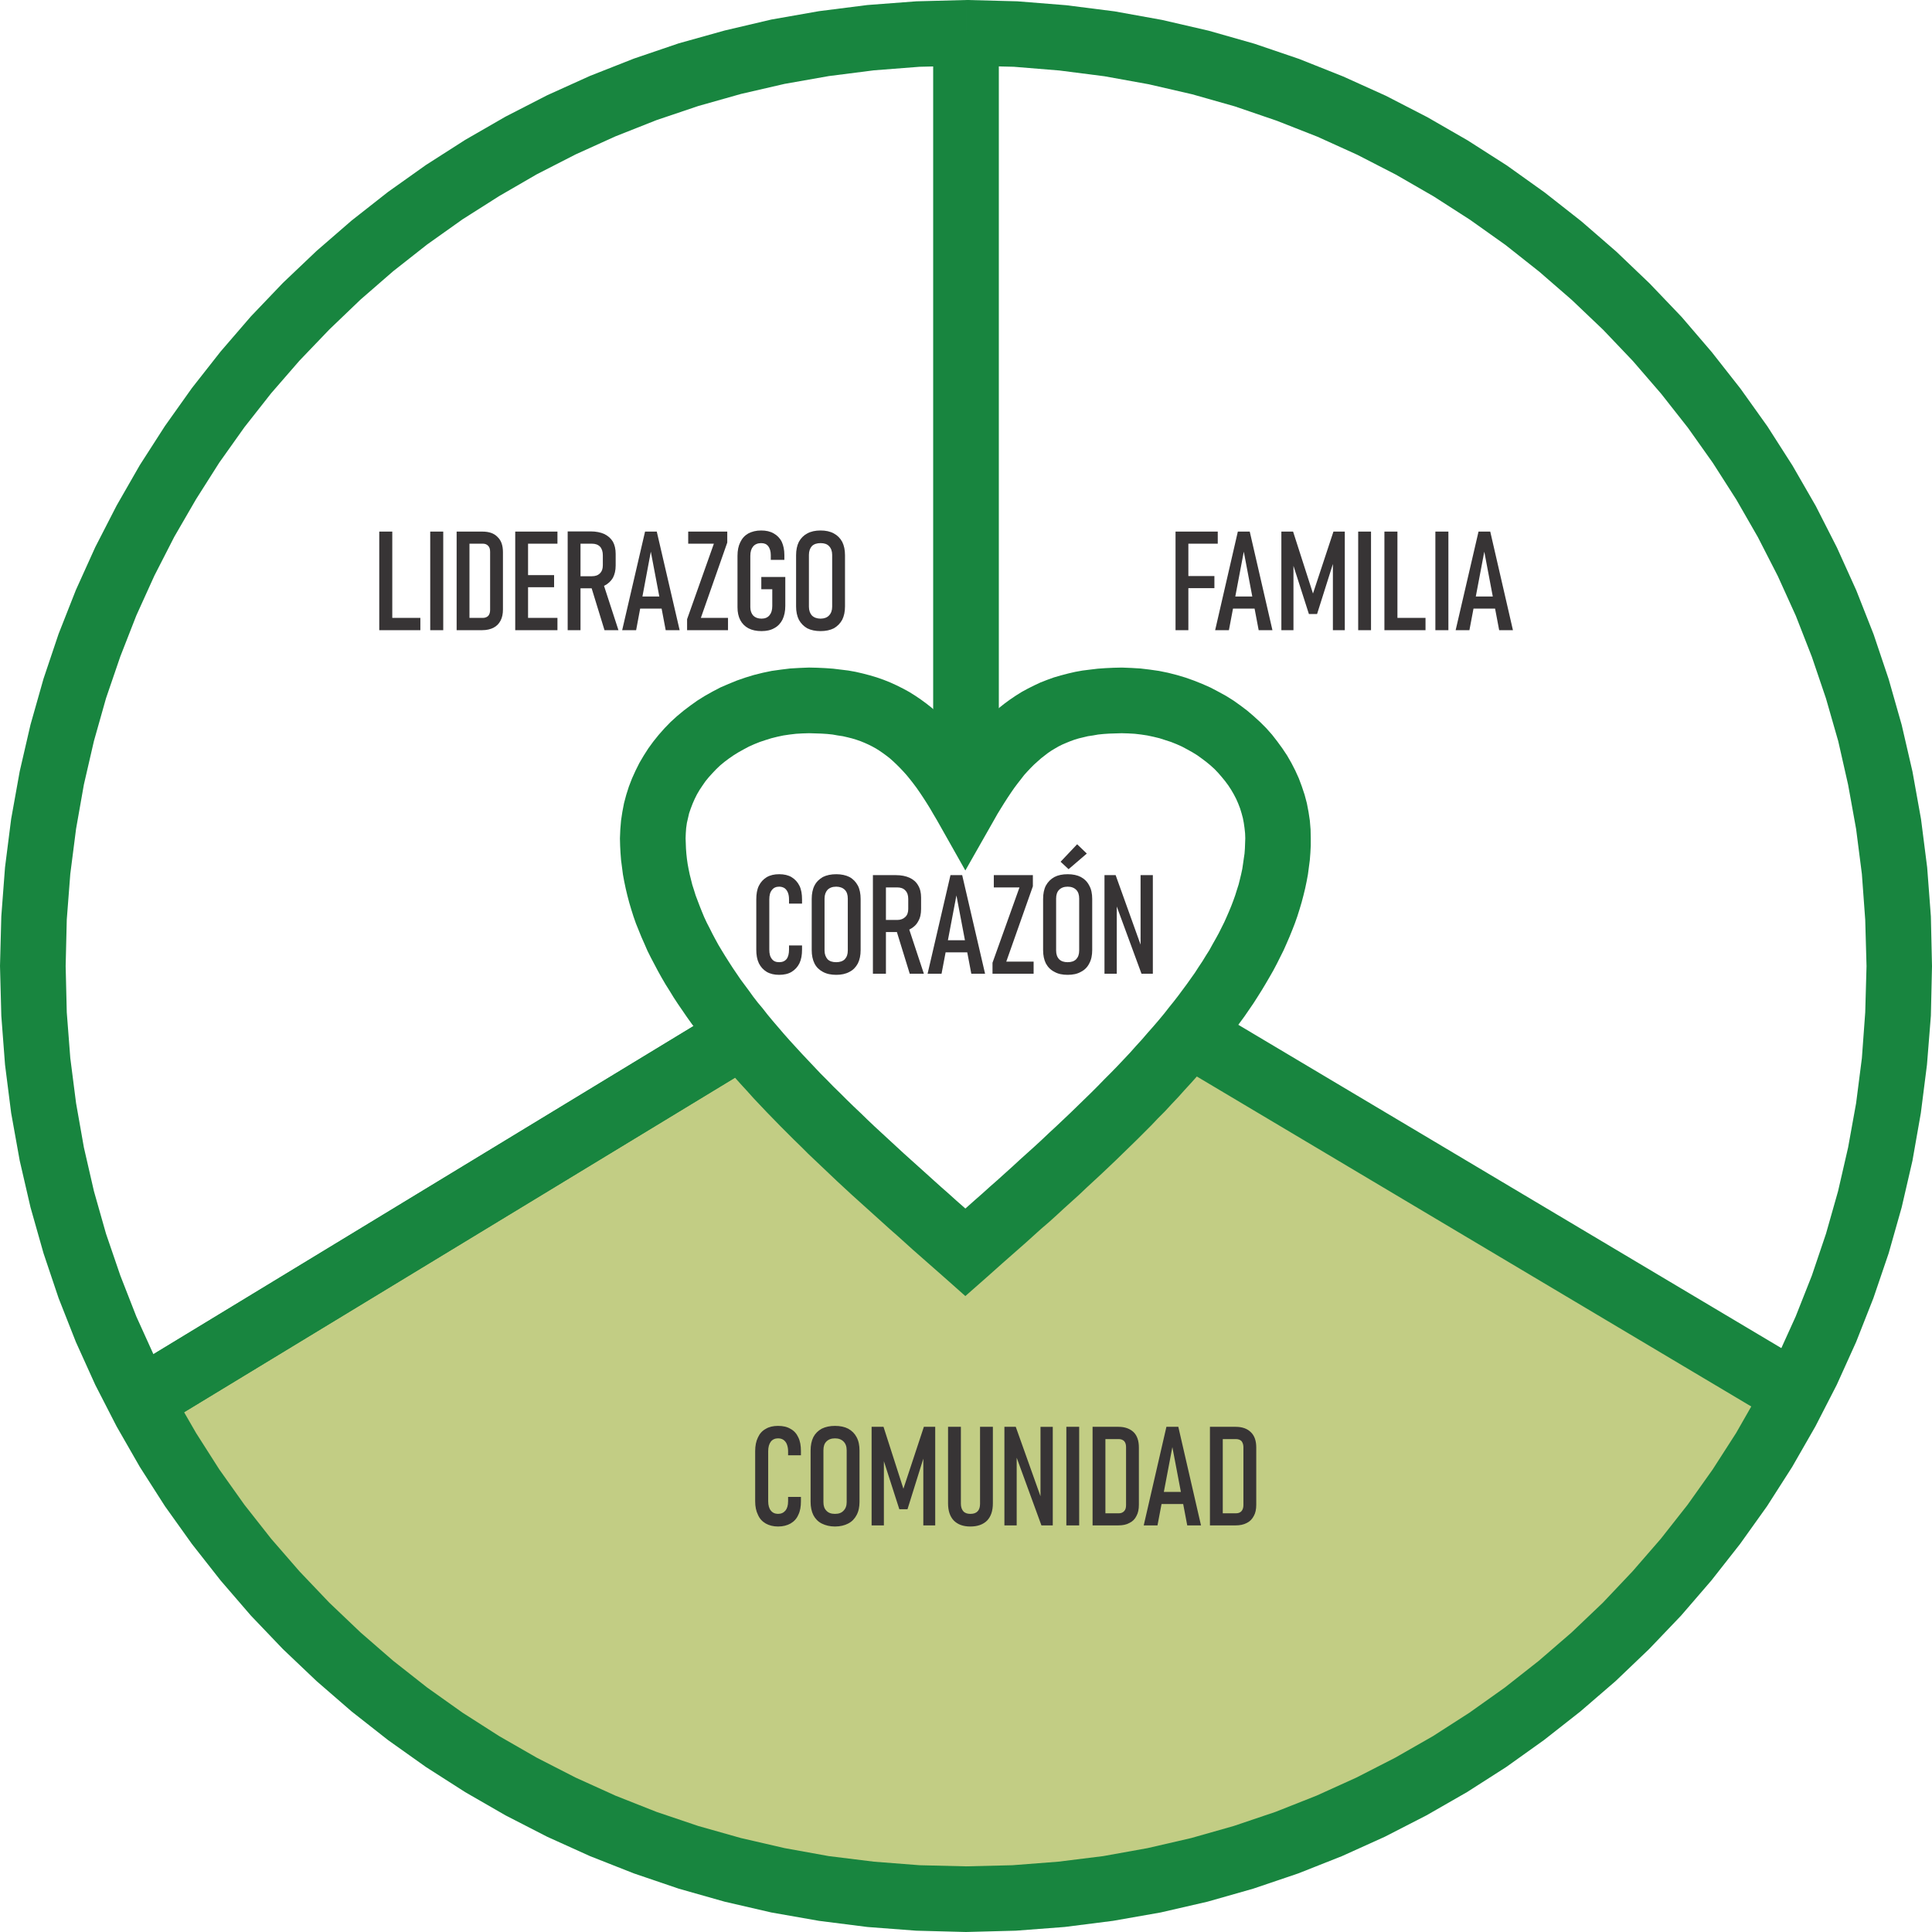 <?xml version="1.0" encoding="UTF-8"?> <svg xmlns="http://www.w3.org/2000/svg" xmlns:xlink="http://www.w3.org/1999/xlink" xmlns:xodm="http://www.corel.com/coreldraw/odm/2003" xml:space="preserve" width="104px" height="104px" version="1.1" style="shape-rendering:geometricPrecision; text-rendering:geometricPrecision; image-rendering:optimizeQuality; fill-rule:evenodd; clip-rule:evenodd" viewBox="0 0 103.87 103.87"> <defs> <style type="text/css"> .str0 {stroke:#373435;stroke-width:0.9;stroke-miterlimit:22.926} .fil0 {fill:#C2CD84} .fil2 {fill:#373435;fill-rule:nonzero} .fil1 {fill:#18853F;fill-rule:nonzero} </style> </defs> <g id="Capa_x0020_1">  <path class="fil0 str0" d="M51.9 67.33l-12.01 -11.68 -32.93 18.55c22.62,35.65 65.05,37.12 89.56,0.77l-32.56 -19.38 -12.06 11.74z"></path> <g> <path class="fil1" d="M52.02 0l0 3.53 0 0 -0.07 0 -0.02 0 0.03 0 -0.02 0 0 -3.53 0.02 0 0.07 0 0.02 0 -0.03 0 0 0zm0 0l0 0 0 0 0 0zm51.85 51.94l-3.52 0 0 0 -0.07 -2.49 -0.18 -2.46 -0.31 -2.42 -0.43 -2.38 -0.53 -2.34 -0.66 -2.3 -0.76 -2.24 -0.86 -2.2 -0.97 -2.14 -1.07 -2.09 -1.16 -2.02 -1.26 -1.97 -1.34 -1.89 -1.44 -1.83 -1.52 -1.76 -1.6 -1.68 -1.68 -1.6 -1.75 -1.52 -1.82 -1.44 -1.9 -1.35 -1.96 -1.26 -2.03 -1.17 -2.08 -1.07 -2.14 -0.97 -2.19 -0.86 -2.25 -0.77 -2.29 -0.65 -2.34 -0.54 -2.38 -0.43 -2.42 -0.31 -2.45 -0.2 -2.49 -0.06 0 -3.53 2.67 0.07 2.63 0.21 2.6 0.33 2.55 0.46 2.51 0.58 2.46 0.7 2.41 0.82 2.36 0.94 2.3 1.04 2.23 1.15 2.17 1.25 2.11 1.35 2.03 1.45 1.96 1.54 1.88 1.63 1.8 1.72 1.72 1.8 1.62 1.89 1.54 1.96 1.45 2.03 1.35 2.11 1.25 2.17 1.14 2.24 1.04 2.3 0.93 2.36 0.81 2.41 0.7 2.46 0.58 2.51 0.46 2.56 0.33 2.59 0.2 2.64 0.06 2.67 0 0zm-51.93 51.93l0 -3.53 0 0 2.49 -0.06 2.46 -0.19 2.42 -0.3 2.39 -0.43 2.34 -0.54 2.29 -0.65 2.25 -0.76 2.2 -0.87 2.14 -0.97 2.09 -1.07 2.03 -1.16 1.96 -1.26 1.9 -1.35 1.83 -1.44 1.76 -1.52 1.68 -1.6 1.6 -1.69 1.52 -1.75 1.44 -1.83 1.35 -1.9 1.26 -1.96 1.16 -2.03 1.07 -2.09 0.97 -2.14 0.87 -2.2 0.76 -2.25 0.65 -2.29 0.54 -2.35 0.43 -2.38 0.31 -2.42 0.18 -2.46 0.07 -2.49 3.52 0 -0.06 2.67 -0.21 2.63 -0.33 2.6 -0.45 2.56 -0.58 2.51 -0.7 2.47 -0.82 2.41 -0.93 2.36 -1.04 2.3 -1.15 2.24 -1.25 2.18 -1.35 2.11 -1.45 2.03 -1.54 1.96 -1.63 1.89 -1.72 1.8 -1.8 1.72 -1.89 1.63 -1.96 1.54 -2.03 1.45 -2.11 1.35 -2.18 1.25 -2.24 1.15 -2.3 1.04 -2.35 0.93 -2.42 0.82 -2.46 0.7 -2.52 0.58 -2.56 0.45 -2.6 0.33 -2.63 0.2 -2.67 0.07 0 0zm-51.94 -51.93l3.53 0 0 0 0.06 2.49 0.19 2.46 0.31 2.42 0.42 2.38 0.54 2.35 0.65 2.29 0.77 2.25 0.86 2.2 0.97 2.14 1.07 2.09 1.17 2.03 1.25 1.96 1.35 1.9 1.44 1.83 1.52 1.75 1.61 1.69 1.68 1.6 1.75 1.52 1.83 1.44 1.9 1.35 1.97 1.26 2.02 1.16 2.09 1.07 2.14 0.97 2.2 0.87 2.25 0.76 2.3 0.65 2.34 0.54 2.38 0.43 2.43 0.3 2.45 0.19 2.5 0.06 0 3.53 -2.67 -0.07 -2.64 -0.2 -2.6 -0.33 -2.56 -0.45 -2.51 -0.58 -2.47 -0.7 -2.41 -0.82 -2.36 -0.93 -2.3 -1.04 -2.24 -1.15 -2.17 -1.25 -2.11 -1.35 -2.04 -1.45 -1.96 -1.54 -1.88 -1.63 -1.81 -1.72 -1.72 -1.8 -1.63 -1.89 -1.54 -1.96 -1.45 -2.03 -1.35 -2.11 -1.25 -2.18 -1.15 -2.24 -1.04 -2.3 -0.93 -2.36 -0.81 -2.41 -0.7 -2.47 -0.58 -2.51 -0.46 -2.56 -0.33 -2.6 -0.2 -2.63 -0.07 -2.67 0 0zm51.94 -51.94l0 3.53 0 0 -2.5 0.06 -2.45 0.19 -2.43 0.31 -2.38 0.42 -2.34 0.54 -2.3 0.65 -2.25 0.76 -2.2 0.87 -2.14 0.97 -2.09 1.07 -2.02 1.17 -1.97 1.25 -1.9 1.35 -1.83 1.44 -1.75 1.52 -1.68 1.61 -1.61 1.68 -1.52 1.75 -1.44 1.83 -1.35 1.9 -1.25 1.97 -1.17 2.02 -1.07 2.09 -0.97 2.14 -0.86 2.2 -0.77 2.25 -0.65 2.3 -0.54 2.34 -0.42 2.38 -0.31 2.42 -0.19 2.46 -0.06 2.5 -3.53 0 0.07 -2.67 0.2 -2.64 0.33 -2.6 0.46 -2.56 0.58 -2.51 0.7 -2.47 0.81 -2.41 0.93 -2.36 1.04 -2.3 1.15 -2.24 1.25 -2.18 1.35 -2.1 1.45 -2.04 1.54 -1.96 1.63 -1.89 1.72 -1.8 1.81 -1.72 1.88 -1.63 1.96 -1.54 2.04 -1.45 2.11 -1.35 2.17 -1.25 2.24 -1.15 2.3 -1.04 2.36 -0.93 2.41 -0.82 2.47 -0.69 2.51 -0.59 2.56 -0.45 2.6 -0.33 2.64 -0.2 2.67 -0.07 0 0z"></path> </g> <g> <path class="fil1" d="M7.73 73.12l31.24 -18.98 1.83 3.02 -31.24 18.97 -1.83 -3.01zm33.07 -15.96l-31.24 18.97 -1.83 -3.01 31.24 -18.98 1.83 3.02z"></path> </g> <g> <path class="fil1" d="M64.87 54.08l32.55 19.38 -1.8 3.03 -32.56 -19.38 -0.46 -2.63 2.27 -0.4zm-2.27 0.4l0.96 -1.18 1.31 0.78 -2.27 0.4zm-11.86 14.17l2.33 -2.65 -2.33 0 0.83 -0.73 0.82 -0.73 0.41 -0.36 0.41 -0.37 0.41 -0.36 0.41 -0.37 0.4 -0.36 0.4 -0.37 0.4 -0.36 0.4 -0.36 0.39 -0.36 0.39 -0.37 0.39 -0.36 0.38 -0.36 0.38 -0.36 0.37 -0.36 0.37 -0.36 0.37 -0.36 0.36 -0.36 0.35 -0.36 0.35 -0.35 0.35 -0.36 0.34 -0.36 0.33 -0.35 0.32 -0.36 0.32 -0.35 0.31 -0.36 0.31 -0.35 0.3 -0.35 0.29 -0.35 2.73 2.23 -0.32 0.38 -0.32 0.39 -0.33 0.38 -0.34 0.38 -0.34 0.37 -0.34 0.38 -0.36 0.38 -0.35 0.38 -0.37 0.37 -0.36 0.38 -0.37 0.37 -0.38 0.38 -0.38 0.37 -0.38 0.37 -0.39 0.38 -0.39 0.37 -0.39 0.37 -0.4 0.37 -0.4 0.37 -0.4 0.38 -0.41 0.37 -0.41 0.37 -0.4 0.37 -0.41 0.37 -0.42 0.36 -0.41 0.37 -0.41 0.37 -0.42 0.37 -0.83 0.73 -0.83 0.74 -2.33 0zm2.33 0l-1.17 1.03 -1.16 -1.03 2.33 0zm-12.27 -11.49l-1.83 -3.02 2.28 0.39 0.29 0.35 0.3 0.35 0.3 0.35 0.31 0.35 0.32 0.35 0.33 0.36 0.33 0.35 0.34 0.36 0.34 0.36 0.35 0.35 0.35 0.36 0.36 0.35 0.36 0.36 0.37 0.36 0.38 0.36 0.37 0.36 0.38 0.36 0.39 0.36 0.39 0.36 0.39 0.36 0.39 0.36 0.4 0.36 0.4 0.36 0.4 0.36 0.41 0.37 0.4 0.36 0.41 0.36 0.41 0.37 0.83 0.73 0.82 0.72 -2.33 2.65 -0.83 -0.73 -0.83 -0.73 -0.41 -0.37 -0.41 -0.37 -0.41 -0.36 -0.41 -0.37 -0.41 -0.37 -0.41 -0.37 -0.4 -0.36 -0.41 -0.37 -0.4 -0.37 -0.4 -0.37 -0.39 -0.37 -0.39 -0.37 -0.39 -0.37 -0.39 -0.37 -0.38 -0.38 -0.38 -0.37 -0.37 -0.37 -0.37 -0.37 -0.37 -0.38 -0.36 -0.37 -0.36 -0.38 -0.35 -0.37 -0.34 -0.38 -0.34 -0.37 -0.34 -0.38 -0.33 -0.38 -0.32 -0.38 -0.31 -0.38 2.27 0.39zm-1.83 -3.02l1.31 -0.79 0.97 1.18 -2.28 -0.39zm-31.24 18.98l31.24 -18.98 1.83 3.02 -31.24 18.97 -1.83 -3.01zm33.07 -15.96l-31.24 18.97 -1.83 -3.01 31.24 -18.98 2.28 0.39 -0.45 2.63zm0.45 -2.63l1.29 1.57 -1.74 1.06 0.45 -2.63zm-7.92 -9.46l3.53 0 0 0 0.01 0.28 0.01 0.27 0.02 0.27 0.03 0.28 0.04 0.28 0.05 0.27 0.06 0.29 0.07 0.28 0.07 0.28 0.09 0.28 0.09 0.29 0.11 0.29 0.11 0.29 0.12 0.3 0.12 0.29 0.14 0.3 0.15 0.29 0.15 0.3 0.16 0.3 0.17 0.31 0.18 0.3 0.19 0.31 0.19 0.3 0.2 0.31 0.21 0.31 0.21 0.31 0.23 0.31 0.23 0.31 0.23 0.32 0.24 0.31 0.26 0.31 0.25 0.32 -2.72 2.24 -0.28 -0.35 -0.28 -0.34 -0.27 -0.35 -0.26 -0.35 -0.26 -0.35 -0.25 -0.35 -0.24 -0.35 -0.24 -0.35 -0.23 -0.35 -0.22 -0.36 -0.22 -0.35 -0.21 -0.36 -0.2 -0.36 -0.19 -0.36 -0.19 -0.36 -0.18 -0.36 -0.16 -0.37 -0.16 -0.36 -0.15 -0.37 -0.15 -0.37 -0.13 -0.37 -0.12 -0.38 -0.11 -0.37 -0.1 -0.38 -0.09 -0.38 -0.08 -0.38 -0.07 -0.38 -0.05 -0.39 -0.05 -0.38 -0.03 -0.39 -0.02 -0.38 -0.01 -0.4 0 0zm10.17 -9.18l0 3.53 0 0 -0.35 0.01 -0.35 0.02 -0.34 0.04 -0.34 0.05 -0.33 0.07 -0.32 0.08 -0.32 0.1 -0.3 0.1 -0.3 0.12 -0.29 0.13 -0.28 0.15 -0.27 0.15 -0.26 0.16 -0.26 0.18 -0.24 0.18 -0.23 0.19 -0.21 0.2 -0.2 0.21 -0.2 0.22 -0.18 0.22 -0.16 0.23 -0.16 0.24 -0.14 0.24 -0.12 0.24 -0.11 0.25 -0.1 0.26 -0.09 0.26 -0.06 0.26 -0.06 0.26 -0.04 0.28 -0.02 0.28 -0.01 0.27 -3.53 0 0.02 -0.48 0.04 -0.48 0.07 -0.46 0.09 -0.47 0.12 -0.45 0.14 -0.44 0.17 -0.44 0.19 -0.42 0.21 -0.42 0.23 -0.39 0.25 -0.39 0.27 -0.37 0.29 -0.36 0.31 -0.35 0.32 -0.33 0.34 -0.31 0.36 -0.3 0.37 -0.28 0.38 -0.27 0.4 -0.25 0.41 -0.23 0.42 -0.22 0.44 -0.19 0.44 -0.18 0.46 -0.16 0.46 -0.14 0.48 -0.12 0.48 -0.1 0.5 -0.07 0.49 -0.06 0.51 -0.03 0.51 -0.02 0 0zm6.87 6.46l3.07 1.74 -3.07 0 -0.19 -0.32 -0.18 -0.31 -0.18 -0.29 -0.18 -0.28 -0.18 -0.27 -0.18 -0.26 -0.18 -0.24 -0.18 -0.23 -0.18 -0.22 -0.18 -0.2 -0.18 -0.19 -0.18 -0.18 -0.18 -0.17 -0.18 -0.16 -0.18 -0.14 -0.19 -0.14 -0.19 -0.13 -0.19 -0.12 -0.2 -0.11 -0.2 -0.1 -0.2 -0.09 -0.22 -0.09 -0.23 -0.08 -0.23 -0.07 -0.24 -0.06 -0.26 -0.06 -0.27 -0.04 -0.28 -0.05 -0.29 -0.03 -0.31 -0.02 -0.32 -0.01 -0.34 -0.01 0 -3.53 0.44 0.01 0.43 0.02 0.42 0.03 0.41 0.05 0.41 0.05 0.39 0.07 0.39 0.09 0.38 0.1 0.37 0.11 0.37 0.13 0.35 0.14 0.35 0.16 0.34 0.17 0.33 0.18 0.32 0.2 0.31 0.21 0.3 0.22 0.29 0.23 0.28 0.25 0.28 0.25 0.26 0.27 0.26 0.27 0.25 0.29 0.24 0.29 0.24 0.31 0.23 0.31 0.22 0.32 0.23 0.33 0.21 0.34 0.22 0.34 0.21 0.36 0.21 0.36 -3.07 0zm3.07 1.74l-1.54 2.71 -1.53 -2.71 3.07 0zm6.87 -8.2l0 3.53 0 0 -0.34 0.01 -0.33 0.01 -0.3 0.02 -0.3 0.03 -0.28 0.05 -0.27 0.04 -0.25 0.06 -0.25 0.06 -0.23 0.07 -0.22 0.08 -0.22 0.09 -0.21 0.09 -0.2 0.1 -0.19 0.11 -0.2 0.12 -0.19 0.13 -0.18 0.14 -0.18 0.14 -0.18 0.16 -0.19 0.17 -0.18 0.18 -0.18 0.19 -0.18 0.2 -0.17 0.22 -0.18 0.23 -0.18 0.24 -0.18 0.26 -0.18 0.27 -0.18 0.28 -0.18 0.29 -0.19 0.31 -0.18 0.32 -3.07 -1.74 0.21 -0.36 0.21 -0.36 0.21 -0.34 0.22 -0.34 0.22 -0.33 0.23 -0.32 0.23 -0.31 0.24 -0.31 0.24 -0.29 0.25 -0.29 0.26 -0.27 0.26 -0.27 0.27 -0.25 0.29 -0.25 0.29 -0.23 0.3 -0.22 0.31 -0.21 0.32 -0.2 0.33 -0.18 0.34 -0.17 0.34 -0.16 0.36 -0.14 0.36 -0.13 0.38 -0.11 0.38 -0.1 0.39 -0.09 0.39 -0.07 0.4 -0.05 0.42 -0.05 0.42 -0.03 0.43 -0.02 0.44 -0.01 0 0zm10.16 9.18l-3.52 0 0 0 -0.01 -0.27 -0.03 -0.28 -0.04 -0.28 -0.05 -0.26 -0.07 -0.26 -0.08 -0.26 -0.1 -0.26 -0.11 -0.25 -0.13 -0.25 -0.14 -0.24 -0.15 -0.23 -0.17 -0.23 -0.18 -0.22 -0.19 -0.22 -0.2 -0.21 -0.22 -0.2 -0.23 -0.19 -0.24 -0.18 -0.25 -0.18 -0.26 -0.16 -0.27 -0.15 -0.28 -0.15 -0.29 -0.13 -0.3 -0.12 -0.31 -0.1 -0.31 -0.1 -0.33 -0.08 -0.33 -0.07 -0.33 -0.05 -0.34 -0.04 -0.35 -0.02 -0.35 -0.01 0 -3.53 0.51 0.02 0.5 0.03 0.5 0.06 0.49 0.07 0.49 0.1 0.47 0.12 0.47 0.14 0.45 0.16 0.45 0.18 0.43 0.19 0.42 0.22 0.42 0.23 0.4 0.25 0.38 0.27 0.37 0.28 0.35 0.3 0.34 0.31 0.33 0.33 0.31 0.35 0.28 0.36 0.27 0.37 0.26 0.39 0.23 0.4 0.21 0.41 0.19 0.42 0.16 0.43 0.15 0.45 0.12 0.45 0.09 0.47 0.07 0.46 0.04 0.48 0.01 0.48 0 0zm-5.6 9.01l-1.81 3.03 -0.46 -2.63 0.25 -0.32 0.25 -0.31 0.24 -0.31 0.23 -0.31 0.23 -0.31 0.22 -0.31 0.22 -0.31 0.2 -0.31 0.2 -0.3 0.19 -0.31 0.19 -0.3 0.17 -0.31 0.17 -0.3 0.16 -0.29 0.15 -0.3 0.15 -0.3 0.13 -0.29 0.13 -0.3 0.12 -0.29 0.11 -0.29 0.1 -0.28 0.09 -0.29 0.09 -0.28 0.07 -0.28 0.07 -0.29 0.06 -0.28 0.04 -0.27 0.04 -0.28 0.04 -0.27 0.02 -0.27 0.01 -0.27 0.01 -0.28 3.52 0 0 0.39 -0.02 0.39 -0.03 0.39 -0.05 0.38 -0.05 0.38 -0.07 0.38 -0.08 0.38 -0.09 0.37 -0.1 0.38 -0.11 0.37 -0.12 0.38 -0.13 0.37 -0.14 0.36 -0.15 0.37 -0.16 0.37 -0.16 0.36 -0.18 0.36 -0.18 0.36 -0.19 0.36 -0.2 0.35 -0.21 0.36 -0.21 0.35 -0.22 0.35 -0.23 0.36 -0.24 0.35 -0.24 0.35 -0.25 0.34 -0.25 0.35 -0.26 0.35 -0.27 0.34 -0.27 0.35 -0.28 0.34 -0.46 -2.63zm-1.81 3.03l-1.76 -1.05 1.3 -1.58 0.46 2.63zm32.56 19.38l-32.56 -19.38 1.81 -3.03 32.55 19.38 -1.8 3.03z"></path> </g> <g> <path class="fil1" d="M50.17 43.16l0 -41.4 3.53 0 0 41.4 -3.53 0zm3.53 -41.4l0 41.4 -3.53 0 0 -41.4 3.53 0z"></path> </g> <path class="fil2" d="M20.39 33.88l0 -5.3 0.7 0 0 5.3 -0.7 0zm0.37 0l0 -0.66 1.84 0 0 0.66 -1.84 0zm3.07 -5.3l0 5.3 -0.7 0 0 -5.3 0.7 0zm1.16 5.3l0 -0.66 0.97 0c0.12,0 0.22,-0.04 0.29,-0.11 0.07,-0.08 0.1,-0.19 0.1,-0.32l0 -3.12c0,-0.14 -0.03,-0.25 -0.1,-0.32 -0.07,-0.08 -0.17,-0.12 -0.29,-0.12l-0.97 0 0 -0.65 0.94 0c0.36,0 0.63,0.09 0.82,0.29 0.2,0.19 0.29,0.46 0.29,0.82l0 3.08c0,0.23 -0.04,0.43 -0.13,0.6 -0.09,0.17 -0.21,0.29 -0.38,0.38 -0.16,0.08 -0.36,0.13 -0.6,0.13l-0.94 0zm-0.44 0l0 -5.3 0.69 0 0 5.3 -0.69 0zm3.15 0l0 -5.3 0.69 0 0 5.3 -0.69 0zm0.36 0l0 -0.66 1.91 0 0 0.66 -1.91 0zm0 -2.31l0 -0.65 1.73 0 0 0.65 -1.73 0zm0 -2.34l0 -0.65 1.91 0 0 0.65 -1.91 0zm2.78 2.4l0 -0.65 0.98 0c0.19,0 0.33,-0.05 0.44,-0.16 0.1,-0.1 0.15,-0.24 0.15,-0.43l0 -0.54c0,-0.19 -0.05,-0.35 -0.15,-0.46 -0.11,-0.11 -0.25,-0.16 -0.44,-0.16l-0.98 0 0 -0.66 0.92 0c0.28,0 0.53,0.05 0.73,0.14 0.2,0.1 0.35,0.23 0.46,0.41 0.1,0.18 0.15,0.4 0.15,0.66l0 0.62c0,0.26 -0.05,0.48 -0.15,0.67 -0.11,0.18 -0.26,0.32 -0.46,0.42 -0.2,0.1 -0.45,0.14 -0.73,0.14l-0.92 0zm-0.32 2.25l0 -5.31 0.69 0 0 5.31 -0.69 0zm1.98 0l-0.74 -2.41 0.65 -0.17 0.84 2.58 -0.75 0zm0.95 0l1.23 -5.3 0.63 0 1.23 5.3 -0.75 0 -0.8 -4.22 -0.79 4.22 -0.75 0zm0.79 -1.16l0 -0.65 1.57 0 0 0.65 -1.57 0zm4.86 -4.14l0 0.59 -1.42 4.05 1.46 0 0 0.66 -2.2 0 0 -0.59 1.44 -4.06 -1.38 0 0 -0.65 2.1 0zm1.83 2.44l1.29 0 0 1.55c0,0.29 -0.05,0.53 -0.15,0.74 -0.1,0.2 -0.25,0.36 -0.44,0.46 -0.19,0.11 -0.42,0.16 -0.69,0.16 -0.27,0 -0.51,-0.05 -0.7,-0.15 -0.19,-0.1 -0.34,-0.25 -0.44,-0.44 -0.1,-0.19 -0.15,-0.42 -0.15,-0.69l0 -2.77c0,-0.29 0.05,-0.53 0.15,-0.73 0.1,-0.21 0.24,-0.36 0.43,-0.47 0.19,-0.1 0.42,-0.16 0.69,-0.16 0.27,0 0.49,0.05 0.68,0.16 0.18,0.1 0.33,0.25 0.43,0.45 0.09,0.2 0.14,0.43 0.14,0.71l0 0.26 -0.73 0 0 -0.26c0,-0.2 -0.05,-0.36 -0.14,-0.48 -0.09,-0.11 -0.21,-0.16 -0.38,-0.16 -0.18,0 -0.33,0.06 -0.43,0.18 -0.1,0.12 -0.15,0.28 -0.15,0.5l0 2.77c0,0.19 0.06,0.34 0.16,0.45 0.1,0.1 0.25,0.16 0.44,0.16 0.19,0 0.33,-0.06 0.43,-0.18 0.1,-0.12 0.15,-0.28 0.15,-0.5l0 -0.9 -0.59 0 0 -0.66zm3.19 2.91c-0.28,0 -0.52,-0.05 -0.72,-0.15 -0.19,-0.11 -0.34,-0.26 -0.45,-0.46 -0.1,-0.2 -0.15,-0.44 -0.15,-0.72l0 -2.75c0,-0.28 0.05,-0.52 0.15,-0.72 0.11,-0.2 0.26,-0.35 0.45,-0.45 0.2,-0.11 0.44,-0.16 0.72,-0.16 0.27,0 0.51,0.05 0.71,0.16 0.19,0.1 0.34,0.25 0.45,0.45 0.1,0.2 0.15,0.44 0.15,0.72l0 2.75c0,0.28 -0.05,0.52 -0.15,0.72 -0.11,0.2 -0.26,0.35 -0.45,0.46 -0.2,0.1 -0.44,0.15 -0.71,0.15zm0 -0.67c0.19,0 0.35,-0.06 0.45,-0.17 0.11,-0.11 0.17,-0.27 0.17,-0.47l0 -2.79c0,-0.2 -0.06,-0.36 -0.17,-0.47 -0.1,-0.11 -0.26,-0.16 -0.45,-0.16 -0.2,0 -0.36,0.05 -0.47,0.16 -0.1,0.11 -0.16,0.27 -0.16,0.47l0 2.79c0,0.2 0.06,0.36 0.16,0.47 0.11,0.11 0.27,0.17 0.47,0.17z"></path> <path class="fil2" d="M63.2 33.88l0 -5.3 0.69 0 0 5.3 -0.69 0zm0.36 -2.26l0 -0.65 1.73 0 0 0.65 -1.73 0zm0 -2.39l0 -0.65 1.91 0 0 0.65 -1.91 0zm1.77 4.65l1.22 -5.3 0.64 0 1.22 5.3 -0.74 0 -0.8 -4.22 -0.8 4.22 -0.74 0zm0.78 -1.16l0 -0.65 1.57 0 0 0.65 -1.57 0zm4.48 -0.81l1.1 -3.33 0.61 0 0 5.3 -0.64 0 0 -4.02 0.07 0.24 -0.92 2.91 -0.44 0 -0.91 -2.84 0.08 -0.31 0 4.02 -0.65 0 0 -5.3 0.63 0 1.07 3.33zm3.12 -3.33l0 5.3 -0.69 0 0 -5.3 0.69 0zm0.72 5.3l0 -5.3 0.7 0 0 5.3 -0.7 0zm0.38 0l0 -0.66 1.83 0 0 0.66 -1.83 0zm3.06 -5.3l0 5.3 -0.7 0 0 -5.3 0.7 0zm0.39 5.3l1.23 -5.3 0.63 0 1.22 5.3 -0.74 0 -0.8 -4.22 -0.8 4.22 -0.74 0zm0.78 -1.16l0 -0.65 1.58 0 0 0.65 -1.58 0z"></path> <path class="fil2" d="M41.83 82.07c-0.26,0 -0.48,-0.06 -0.66,-0.16 -0.19,-0.11 -0.33,-0.26 -0.42,-0.47 -0.1,-0.2 -0.15,-0.44 -0.15,-0.73l0 -2.69c0,-0.29 0.05,-0.54 0.15,-0.74 0.09,-0.2 0.23,-0.36 0.42,-0.46 0.18,-0.11 0.4,-0.16 0.66,-0.16 0.27,0 0.49,0.05 0.67,0.16 0.19,0.1 0.33,0.26 0.42,0.46 0.1,0.2 0.14,0.45 0.14,0.73l0 0.23 -0.69 0 0 -0.23c0,-0.14 -0.03,-0.27 -0.07,-0.37 -0.04,-0.1 -0.1,-0.17 -0.18,-0.23 -0.08,-0.05 -0.17,-0.08 -0.29,-0.08 -0.16,0 -0.3,0.06 -0.39,0.18 -0.09,0.12 -0.14,0.29 -0.14,0.51l0 2.69c0,0.22 0.05,0.39 0.14,0.5 0.09,0.12 0.23,0.18 0.39,0.18 0.17,0 0.3,-0.06 0.4,-0.18 0.09,-0.11 0.14,-0.28 0.14,-0.5l0 -0.23 0.69 0 0 0.23c0,0.29 -0.04,0.53 -0.14,0.73 -0.09,0.21 -0.23,0.36 -0.42,0.47 -0.18,0.1 -0.4,0.16 -0.67,0.16zm3.06 0c-0.27,0 -0.51,-0.06 -0.71,-0.16 -0.2,-0.1 -0.35,-0.26 -0.45,-0.45 -0.1,-0.2 -0.15,-0.44 -0.15,-0.72l0 -2.75c0,-0.29 0.05,-0.53 0.15,-0.73 0.1,-0.19 0.25,-0.34 0.45,-0.45 0.2,-0.1 0.44,-0.15 0.71,-0.15 0.28,0 0.52,0.05 0.71,0.15 0.2,0.11 0.35,0.26 0.45,0.45 0.11,0.2 0.16,0.44 0.16,0.73l0 2.75c0,0.28 -0.05,0.52 -0.16,0.72 -0.1,0.19 -0.25,0.35 -0.45,0.45 -0.19,0.1 -0.43,0.16 -0.71,0.16zm0 -0.68c0.2,0 0.35,-0.05 0.46,-0.17 0.11,-0.11 0.17,-0.26 0.17,-0.46l0 -2.79c0,-0.21 -0.06,-0.36 -0.17,-0.47 -0.11,-0.11 -0.26,-0.17 -0.46,-0.17 -0.2,0 -0.35,0.06 -0.46,0.17 -0.11,0.11 -0.16,0.26 -0.16,0.47l0 2.79c0,0.2 0.05,0.35 0.16,0.46 0.11,0.12 0.26,0.17 0.46,0.17zm3.68 -1.35l1.1 -3.33 0.61 0 0 5.3 -0.64 0 0 -4.01 0.06 0.23 -0.91 2.91 -0.44 0 -0.91 -2.83 0.08 -0.31 0 4.01 -0.66 0 0 -5.3 0.64 0 1.07 3.33zm3.6 2.03c-0.39,0 -0.68,-0.11 -0.89,-0.32 -0.21,-0.22 -0.31,-0.53 -0.31,-0.93l0 -4.11 0.69 0 0 4.14c0,0.17 0.05,0.31 0.13,0.4 0.09,0.1 0.22,0.14 0.38,0.14 0.17,0 0.3,-0.04 0.39,-0.14 0.09,-0.09 0.13,-0.23 0.13,-0.4l0 -4.14 0.69 0 0 4.11c0,0.4 -0.1,0.71 -0.31,0.93 -0.21,0.21 -0.51,0.32 -0.9,0.32zm1.83 -0.06l0 -5.3 0.61 0 1.45 4.07 -0.12 0.09 0 -4.16 0.66 0 0 5.3 -0.61 0 -1.44 -3.94 0.11 -0.09 0 4.03 -0.66 0zm4.02 -5.3l0 5.3 -0.69 0 0 -5.3 0.69 0zm1.16 5.3l0 -0.65 0.97 0c0.12,0 0.22,-0.04 0.29,-0.12 0.07,-0.07 0.1,-0.18 0.1,-0.32l0 -3.12c0,-0.13 -0.03,-0.24 -0.1,-0.32 -0.07,-0.07 -0.17,-0.11 -0.29,-0.11l-0.97 0 0 -0.66 0.95 0c0.35,0 0.62,0.1 0.82,0.29 0.19,0.19 0.28,0.47 0.28,0.82l0 3.08c0,0.24 -0.04,0.44 -0.13,0.6 -0.08,0.17 -0.21,0.3 -0.38,0.38 -0.16,0.09 -0.36,0.13 -0.6,0.13l-0.94 0zm-0.44 0l0 -5.3 0.69 0 0 5.3 -0.69 0zm2.75 0l1.22 -5.3 0.64 0 1.22 5.3 -0.74 0 -0.8 -4.21 -0.8 4.21 -0.74 0zm0.78 -1.15l0 -0.65 1.57 0 0 0.65 -1.57 0zm3.22 1.15l0 -0.65 0.96 0c0.13,0 0.23,-0.04 0.3,-0.12 0.06,-0.07 0.1,-0.18 0.1,-0.32l0 -3.12c0,-0.13 -0.04,-0.24 -0.1,-0.32 -0.07,-0.07 -0.17,-0.11 -0.3,-0.11l-0.96 0 0 -0.66 0.94 0c0.36,0 0.63,0.1 0.82,0.29 0.2,0.19 0.29,0.47 0.29,0.82l0 3.08c0,0.24 -0.04,0.44 -0.13,0.6 -0.09,0.17 -0.21,0.3 -0.38,0.38 -0.17,0.09 -0.37,0.13 -0.6,0.13l-0.94 0zm-0.44 0l0 -5.3 0.69 0 0 5.3 -0.69 0z"></path> <path class="fil2" d="M41.89 52.41c-0.26,0 -0.48,-0.05 -0.67,-0.16 -0.18,-0.11 -0.32,-0.26 -0.42,-0.46 -0.1,-0.21 -0.14,-0.45 -0.14,-0.74l0 -2.69c0,-0.29 0.04,-0.54 0.14,-0.74 0.1,-0.2 0.24,-0.35 0.42,-0.46 0.19,-0.11 0.41,-0.16 0.67,-0.16 0.26,0 0.49,0.05 0.67,0.16 0.18,0.11 0.32,0.26 0.42,0.46 0.1,0.2 0.14,0.45 0.14,0.74l0 0.22 -0.7 0 0 -0.22c0,-0.15 -0.02,-0.27 -0.06,-0.37 -0.04,-0.1 -0.1,-0.18 -0.18,-0.24 -0.08,-0.05 -0.18,-0.08 -0.29,-0.08 -0.17,0 -0.3,0.06 -0.39,0.18 -0.1,0.12 -0.14,0.29 -0.14,0.51l0 2.69c0,0.22 0.04,0.39 0.14,0.51 0.09,0.12 0.22,0.17 0.39,0.17 0.17,0 0.3,-0.05 0.4,-0.17 0.09,-0.12 0.13,-0.29 0.13,-0.51l0 -0.22 0.7 0 0 0.22c0,0.29 -0.04,0.53 -0.14,0.74 -0.1,0.2 -0.24,0.35 -0.42,0.46 -0.18,0.11 -0.41,0.16 -0.67,0.16zm3.07 0c-0.28,0 -0.52,-0.05 -0.72,-0.16 -0.19,-0.1 -0.35,-0.25 -0.45,-0.45 -0.1,-0.2 -0.15,-0.44 -0.15,-0.72l0 -2.75c0,-0.28 0.05,-0.53 0.15,-0.72 0.1,-0.2 0.26,-0.35 0.45,-0.46 0.2,-0.1 0.44,-0.15 0.72,-0.15 0.27,0 0.51,0.05 0.71,0.15 0.2,0.11 0.34,0.26 0.45,0.46 0.1,0.19 0.15,0.44 0.15,0.72l0 2.75c0,0.28 -0.05,0.52 -0.15,0.72 -0.11,0.2 -0.25,0.35 -0.45,0.45 -0.2,0.11 -0.44,0.16 -0.71,0.16zm0 -0.68c0.19,0 0.35,-0.05 0.46,-0.16 0.11,-0.12 0.16,-0.27 0.16,-0.47l0 -2.79c0,-0.2 -0.05,-0.36 -0.16,-0.47 -0.11,-0.11 -0.27,-0.17 -0.46,-0.17 -0.21,0 -0.36,0.06 -0.47,0.17 -0.1,0.11 -0.16,0.27 -0.16,0.47l0 2.79c0,0.2 0.06,0.35 0.16,0.47 0.11,0.11 0.26,0.16 0.47,0.16zm2.3 -1.62l0 -0.65 0.98 0c0.18,0 0.33,-0.06 0.43,-0.16 0.11,-0.1 0.16,-0.25 0.16,-0.43l0 -0.54c0,-0.2 -0.05,-0.35 -0.16,-0.46 -0.1,-0.11 -0.25,-0.16 -0.43,-0.16l-0.98 0 0 -0.66 0.91 0c0.29,0 0.53,0.05 0.73,0.14 0.2,0.09 0.36,0.23 0.46,0.41 0.11,0.18 0.16,0.4 0.16,0.65l0 0.62c0,0.27 -0.05,0.49 -0.16,0.67 -0.1,0.19 -0.26,0.33 -0.46,0.43 -0.2,0.09 -0.44,0.14 -0.73,0.14l-0.91 0zm-0.33 2.24l0 -5.3 0.7 0 0 5.3 -0.7 0zm1.98 0l-0.74 -2.4 0.65 -0.17 0.85 2.57 -0.76 0zm0.96 0l1.23 -5.3 0.63 0 1.23 5.3 -0.74 0 -0.8 -4.21 -0.8 4.21 -0.75 0zm0.79 -1.15l0 -0.65 1.57 0 0 0.65 -1.57 0zm4.87 -4.15l0 0.6 -1.43 4.05 1.47 0 0 0.65 -2.21 0 0 -0.59 1.45 -4.05 -1.38 0 0 -0.66 2.1 0zm1.87 5.36c-0.28,0 -0.52,-0.05 -0.71,-0.16 -0.2,-0.1 -0.35,-0.25 -0.46,-0.45 -0.1,-0.2 -0.15,-0.44 -0.15,-0.72l0 -2.75c0,-0.28 0.05,-0.53 0.15,-0.72 0.11,-0.2 0.26,-0.35 0.46,-0.46 0.19,-0.1 0.43,-0.15 0.71,-0.15 0.28,0 0.52,0.05 0.71,0.15 0.2,0.11 0.35,0.26 0.45,0.46 0.11,0.19 0.16,0.44 0.16,0.72l0 2.75c0,0.28 -0.05,0.52 -0.16,0.72 -0.1,0.2 -0.25,0.35 -0.45,0.45 -0.19,0.11 -0.43,0.16 -0.71,0.16zm0 -0.68c0.2,0 0.35,-0.05 0.46,-0.16 0.11,-0.12 0.16,-0.27 0.16,-0.47l0 -2.79c0,-0.2 -0.05,-0.36 -0.16,-0.47 -0.11,-0.11 -0.26,-0.17 -0.46,-0.17 -0.2,0 -0.35,0.06 -0.46,0.17 -0.11,0.11 -0.16,0.27 -0.16,0.47l0 2.79c0,0.2 0.05,0.35 0.16,0.47 0.11,0.11 0.26,0.16 0.46,0.16zm0.05 -5l-0.43 -0.4 0.89 -0.94 0.52 0.5 -0.98 0.84zm1.93 5.62l0 -5.3 0.6 0 1.46 4.07 -0.12 0.09 0 -4.16 0.66 0 0 5.3 -0.61 0 -1.45 -3.94 0.12 -0.09 0 4.03 -0.66 0z"></path> </g> </svg> 